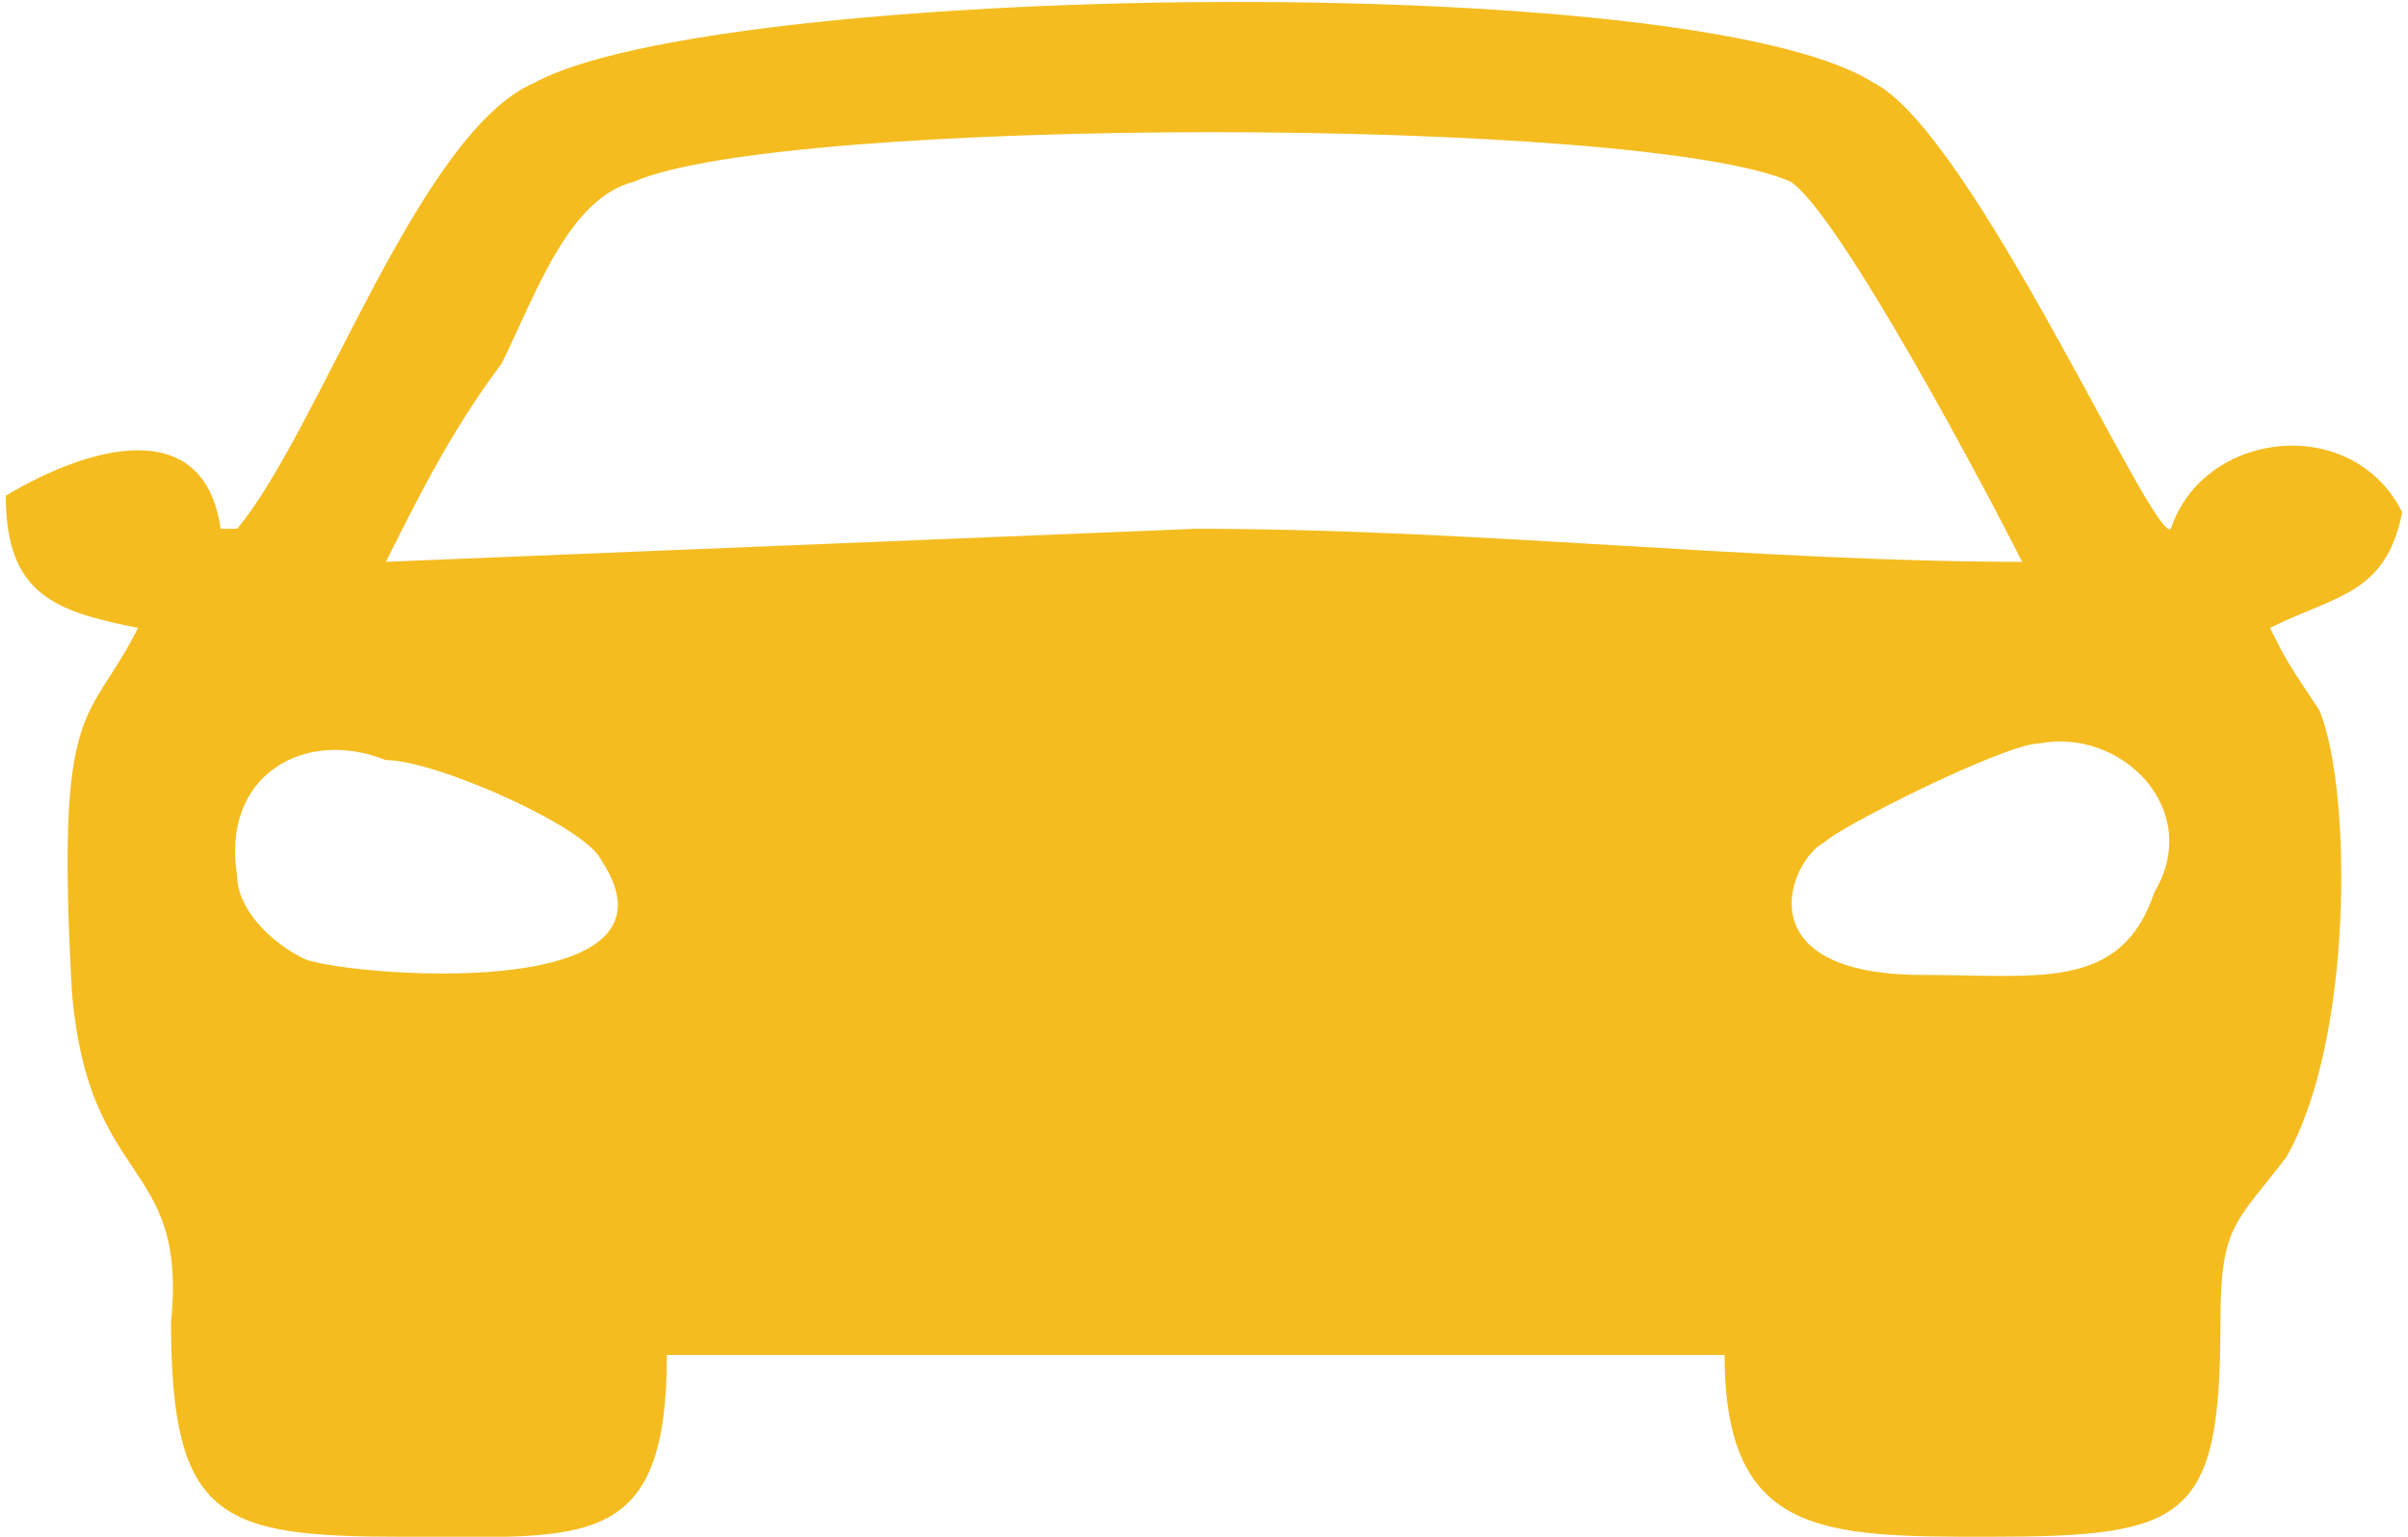 <?xml version="1.0" encoding="UTF-8"?>
<!DOCTYPE svg PUBLIC "-//W3C//DTD SVG 1.1//EN" "http://www.w3.org/Graphics/SVG/1.1/DTD/svg11.dtd">
<!-- Creator: CorelDRAW 2021 (64-Bit) -->
<svg xmlns="http://www.w3.org/2000/svg" xml:space="preserve" width="47px" height="30px" version="1.1" shape-rendering="geometricPrecision" text-rendering="geometricPrecision" image-rendering="optimizeQuality" fill-rule="evenodd" clip-rule="evenodd"
viewBox="0 0 1450 930"
 xmlns:xlink="http://www.w3.org/1999/xlink"
 xmlns:xodm="http://www.corel.com/coreldraw/odm/2003">
 <g id="Layer_x0020_1">
  <path fill="#F5BC20" d="M1300 540c-20,60 -70,50 -140,50 -110,0 -80,-70 -60,-80 10,-10 110,-60 130,-60 50,-10 100,40 70,90zm-1160 -10c-10,-60 40,-90 90,-70 30,0 120,40 130,60 60,90 -160,70 -180,60 -20,-10 -40,-30 -40,-50zm90 -190c20,-40 40,-80 70,-120 20,-40 40,-100 80,-110 90,-40 610,-40 700,0 30,20 120,190 140,230 -160,0 -330,-20 -500,-20l-490 20zm-100 -20c-10,-70 -80,-50 -130,-20 0,60 30,70 80,80 -30,60 -50,40 -40,220 10,120 70,100 60,200 0,120 30,130 140,130 110,0 160,10 160,-110l640 0c0,110 60,110 160,110 120,0 140,-10 140,-130 0,-60 10,-60 40,-100 40,-70 40,-220 20,-270 -20,-30 -20,-30 -30,-50 40,-20 70,-20 80,-70 -30,-60 -120,-50 -140,10 0,0 0,0 0,0 -10,10 -120,-240 -180,-270 -110,-70 -700,-60 -810,0 -70,30 -130,210 -180,270 0,0 0,0 -10,0z"/>
 </g>
</svg>
